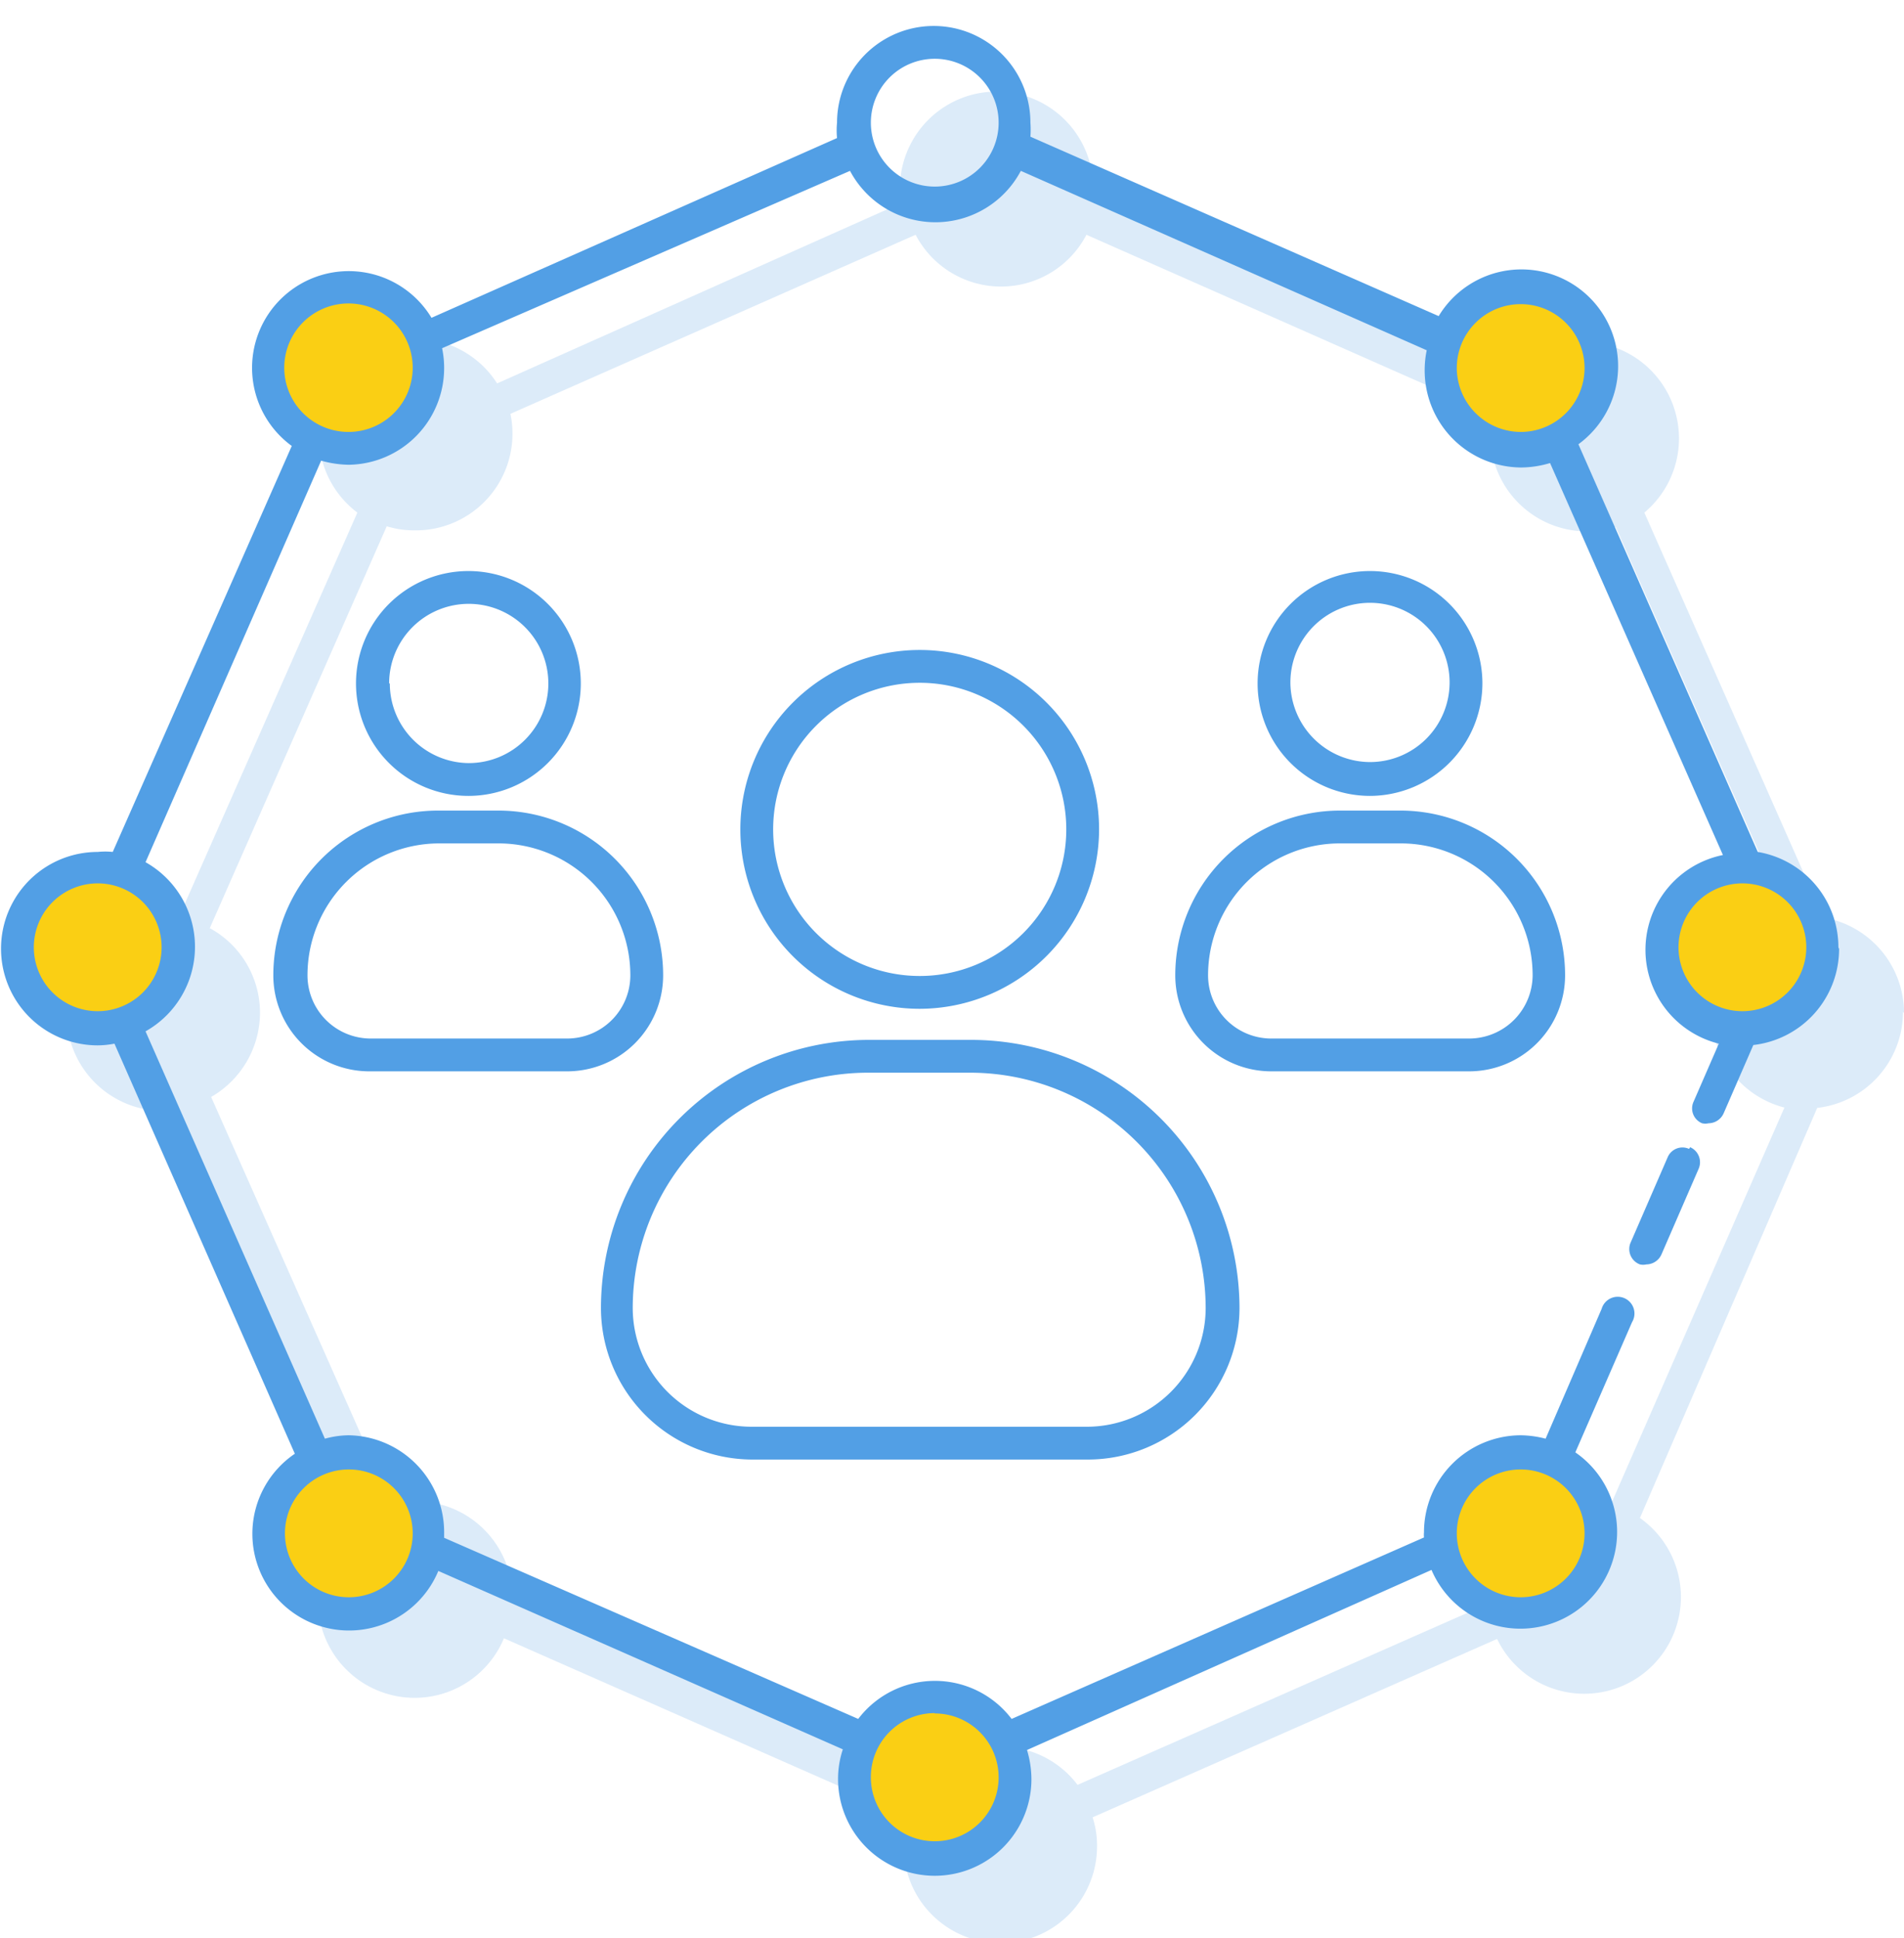 <?xml version="1.0" encoding="UTF-8"?> <svg xmlns="http://www.w3.org/2000/svg" id="Layer_1" data-name="Layer 1" viewBox="0 0 55.73 56.72"><defs><style>.cls-1,.cls-3{fill:#529fe5;}.cls-1{opacity:0.2;}.cls-2{fill:#facf14;}</style></defs><title>visitors</title><path class="cls-1" d="M55.73,29.64a2.83,2.83,0,0,0-2.36-2.79L48.13,15A2.83,2.83,0,1,0,44,11.2l-12-5.28a2.73,2.73,0,0,0,0-.41,2.83,2.83,0,1,0-5.66,0,2.22,2.22,0,0,0,0,.45L14.55,11.22A2.83,2.83,0,1,0,10.46,15L5.23,26.85a2.28,2.28,0,0,0-.45,0,2.83,2.83,0,0,0,0,5.66,3.89,3.89,0,0,0,.49,0l5.28,12a2.83,2.83,0,1,0,4.2,3.43l11.84,5.22a2.74,2.74,0,0,0-.14.87,2.83,2.83,0,1,0,5.66,0,2.65,2.65,0,0,0-.13-.85l11.84-5.22A2.83,2.83,0,1,0,48,44.42l5.19-12a2.83,2.83,0,0,0,2.51-2.81Zm-9.3,14.29a2.83,2.83,0,0,0-2.83,2.83.76.76,0,0,0,0,.15L31.54,52.23a2.82,2.82,0,0,0-4.5,0L15,46.88v-.12a2.83,2.83,0,0,0-2.83-2.83,2.69,2.69,0,0,0-.7.09L6.18,32.1a2.85,2.85,0,0,0,1.43-2.46,2.82,2.82,0,0,0-1.47-2.48L11.32,15.4a2.74,2.74,0,0,0,.81.12A2.83,2.83,0,0,0,15,12.69a2.78,2.78,0,0,0-.06-.58L26.8,6.87a2.82,2.82,0,0,0,5,0l11.88,5.25a2.91,2.91,0,0,0-.06.6,2.83,2.83,0,0,0,2.83,2.83,3,3,0,0,0,.84-.13l5.06,11.48a2.83,2.83,0,0,0-.12,5.51L47.16,44a2.92,2.92,0,0,0-.73-.09Zm0,0"></path><path class="cls-2" d="M12.56,10.77a2.35,2.35,0,1,1-2.35-2.36,2.35,2.35,0,0,1,2.35,2.36Zm0,0"></path><path class="cls-2" d="M46.86,10.77a2.35,2.35,0,1,1-2.35-2.36,2.35,2.35,0,0,1,2.35,2.36Zm0,0"></path><path class="cls-2" d="M46.86,44.84a2.35,2.35,0,1,1-2.35-2.36,2.35,2.35,0,0,1,2.35,2.36Zm0,0"></path><path class="cls-2" d="M29.71,52a2.35,2.35,0,1,1-2.35-2.35A2.35,2.35,0,0,1,29.71,52Zm0,0"></path><path class="cls-2" d="M12.56,44.84a2.35,2.35,0,1,1-2.35-2.36,2.35,2.35,0,0,1,2.35,2.36Zm0,0"></path><path class="cls-2" d="M5.21,27.72a2.35,2.35,0,1,1-2.35-2.35,2.31,2.31,0,0,1,1.66.69,2.34,2.34,0,0,1,.69,1.66Zm0,0"></path><path class="cls-2" d="M53.33,27.72A2.35,2.35,0,1,1,51,25.37a2.35,2.35,0,0,1,2.35,2.35Zm0,0"></path><path class="cls-3" d="M32.17,24.27a5.25,5.25,0,1,0-5.25,5.25,5.26,5.26,0,0,0,5.25-5.25Zm-9.54,0a4.29,4.29,0,1,1,4.29,4.29,4.29,4.29,0,0,1-4.29-4.29Zm0,0"></path><path class="cls-3" d="M22,42.71h9.84a4.44,4.44,0,0,0,4.44-4.43,7.86,7.86,0,0,0-7.85-7.85h-3a7.85,7.85,0,0,0-7.84,7.85A4.44,4.44,0,0,0,22,42.71Zm3.4-11.32h3a6.9,6.9,0,0,1,6.89,6.89,3.48,3.48,0,0,1-3.48,3.47H22a3.48,3.48,0,0,1-3.48-3.47,6.89,6.89,0,0,1,6.88-6.89Zm0,0"></path><path class="cls-3" d="M17,20a3.29,3.29,0,1,0-3.28,3.29A3.29,3.29,0,0,0,17,20Zm-5.61,0a2.33,2.33,0,1,1,2.33,2.33A2.33,2.33,0,0,1,11.41,20Zm0,0"></path><path class="cls-3" d="M8,28.54a2.81,2.81,0,0,0,2.81,2.81h5.79a2.81,2.81,0,0,0,2.81-2.81,4.82,4.82,0,0,0-4.81-4.82H12.85A4.82,4.82,0,0,0,8,28.54Zm4.82-3.86h1.78a3.86,3.86,0,0,1,3.85,3.86,1.85,1.85,0,0,1-1.85,1.85H10.84A1.85,1.85,0,0,1,9,28.54a3.86,3.86,0,0,1,3.86-3.86Zm0,0"></path><path class="cls-3" d="M43.39,20a3.29,3.29,0,1,0-3.29,3.29A3.3,3.3,0,0,0,43.39,20Zm-5.62,0A2.33,2.33,0,1,1,40.1,22.3,2.34,2.34,0,0,1,37.77,20Zm0,0"></path><path class="cls-3" d="M43,31.35a2.81,2.81,0,0,0,2.81-2.81A4.82,4.82,0,0,0,41,23.72H39.21a4.82,4.82,0,0,0-4.81,4.82,2.81,2.81,0,0,0,2.81,2.81Zm-7.64-2.81a3.86,3.86,0,0,1,3.85-3.86H41a3.86,3.86,0,0,1,3.86,3.86A1.86,1.86,0,0,1,43,30.39H37.21a1.85,1.85,0,0,1-1.85-1.85Zm0,0"></path><path class="cls-3" d="M53.81,27.72a2.83,2.83,0,0,0-2.36-2.79L46.2,13a2.83,2.83,0,1,0-4.09-3.75L30.16,4a2.73,2.73,0,0,0,0-.41,2.83,2.83,0,0,0-5.66,0,2.28,2.28,0,0,0,0,.45L12.63,9.3a2.83,2.83,0,1,0-4.09,3.75L3.3,24.93a2.12,2.12,0,0,0-.44,0,2.83,2.83,0,0,0,0,5.66,2.63,2.63,0,0,0,.49-.05l5.28,12a2.83,2.83,0,1,0,4.2,3.43l11.84,5.22a2.74,2.74,0,0,0-.14.87,2.83,2.83,0,0,0,5.66,0,3,3,0,0,0-.13-.85L41.9,45.94a2.83,2.83,0,1,0,4.21-3.44l1.66-3.81a.49.49,0,1,0-.89-.39l-1.64,3.8a3,3,0,0,0-.73-.1,2.84,2.84,0,0,0-2.83,2.84.76.76,0,0,0,0,.15L29.61,50.3a2.82,2.82,0,0,0-4.49,0L13,45v-.12A2.84,2.84,0,0,0,10.21,42a2.69,2.69,0,0,0-.7.1L4.26,30.18a2.84,2.84,0,0,0,0-4.95L9.4,13.48a3.11,3.11,0,0,0,.81.12A2.83,2.83,0,0,0,13,10.77a2.78,2.78,0,0,0-.06-.58L24.88,5a2.83,2.83,0,0,0,5,0l11.88,5.25a2.88,2.88,0,0,0-.06.59,2.84,2.84,0,0,0,2.83,2.84,3,3,0,0,0,.84-.13l5.06,11.47a2.83,2.83,0,0,0-.12,5.52l-.74,1.7a.47.47,0,0,0,.25.63.43.43,0,0,0,.19,0,.49.49,0,0,0,.44-.29l.87-2a2.83,2.83,0,0,0,2.51-2.81ZM44.51,43a1.87,1.87,0,1,1-1.87,1.87A1.87,1.87,0,0,1,44.51,43ZM27.36,50.14A1.87,1.87,0,1,1,25.49,52a1.87,1.87,0,0,1,1.87-1.87Zm-15.28-5.3A1.87,1.87,0,1,1,10.21,43a1.87,1.87,0,0,1,1.87,1.87ZM2.86,29.59a1.87,1.87,0,1,1,1.87-1.87,1.87,1.87,0,0,1-1.87,1.87Zm7.35-16.95a1.88,1.88,0,1,1,1.87-1.88,1.88,1.88,0,0,1-1.87,1.88ZM27.36,5.46a1.87,1.87,0,1,1,1.87-1.87,1.87,1.87,0,0,1-1.87,1.87Zm15.28,5.31a1.87,1.87,0,1,1,1.87,1.87,1.88,1.88,0,0,1-1.87-1.87ZM51,29.59a1.87,1.87,0,1,1,1.87-1.87A1.87,1.87,0,0,1,51,29.59Zm0,0"></path><path class="cls-3" d="M49.44,33.62a.47.47,0,0,0-.63.25l-1.09,2.51A.48.48,0,0,0,48,37a.43.43,0,0,0,.19,0,.49.49,0,0,0,.44-.29l1.09-2.51a.48.48,0,0,0-.25-.63Zm0,0"></path></svg> 
